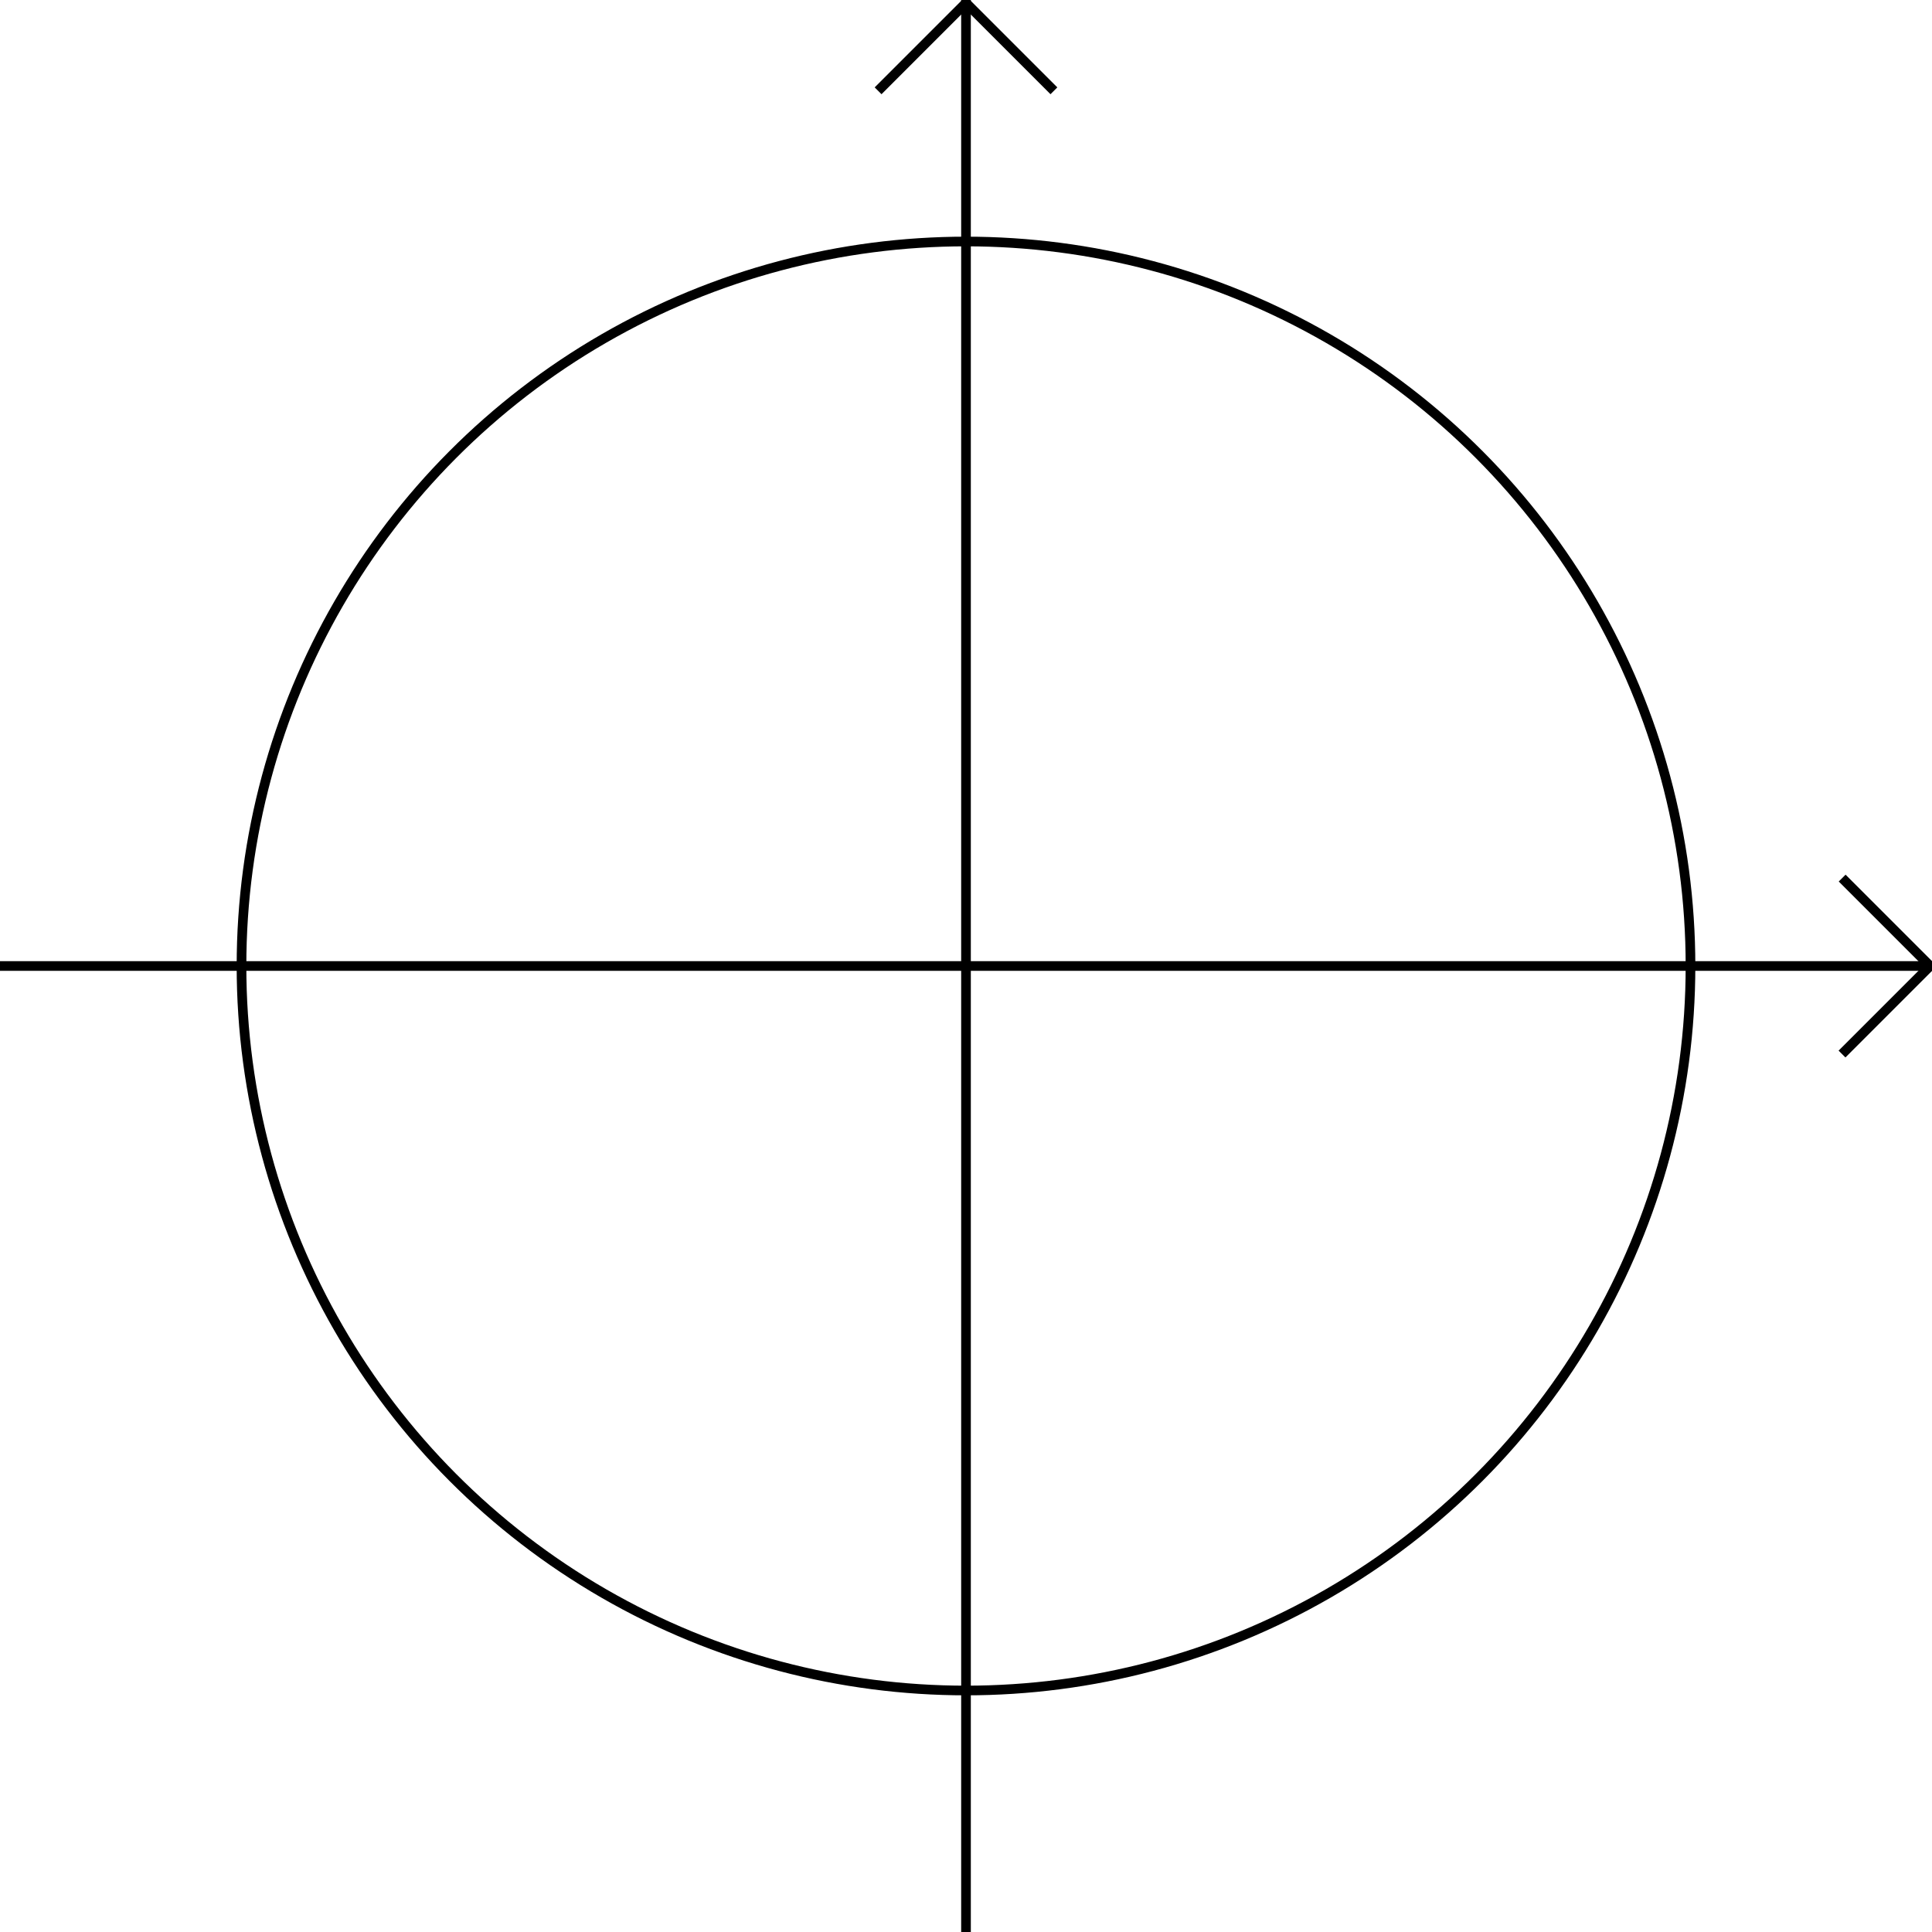 <?xml version="1.0" encoding="utf-8"?>
<!-- Generator: Adobe Illustrator 13.0.1, SVG Export Plug-In . SVG Version: 6.00 Build 14948)  -->
<!DOCTYPE svg PUBLIC "-//W3C//DTD SVG 1.0//EN" "http://www.w3.org/TR/2001/REC-SVG-20010904/DTD/svg10.dtd">
<svg version="1.0" id="Layer_1" xmlns="http://www.w3.org/2000/svg" xmlns:xlink="http://www.w3.org/1999/xlink" x="0px" y="0px"
	 width="200px" height="200px" viewBox="0 0 200 200" enable-background="new 0 0 200 200" xml:space="preserve">
<line fill="none" stroke="#000000" x1="0" y1="100" x2="200" y2="100"/>
<line fill="none" stroke="#000000" x1="100" y1="200" x2="100" y2="0"/>
<line fill="none" stroke="#000000" x1="199.7" y1="99.9" x2="190.7" y2="90.9"/>
<line fill="none" stroke="#000000" x1="199.716" y1="100.084" x2="190.685" y2="109.115"/>
<line fill="none" stroke="#000000" x1="99.9" y1="0.4" x2="90.9" y2="9.4"/>
<line fill="none" stroke="#000000" x1="100.1" y1="0.4" x2="109.1" y2="9.4"/>
<circle fill="none" stroke="#000000" cx="100" cy="100" r="75"/>
</svg>
